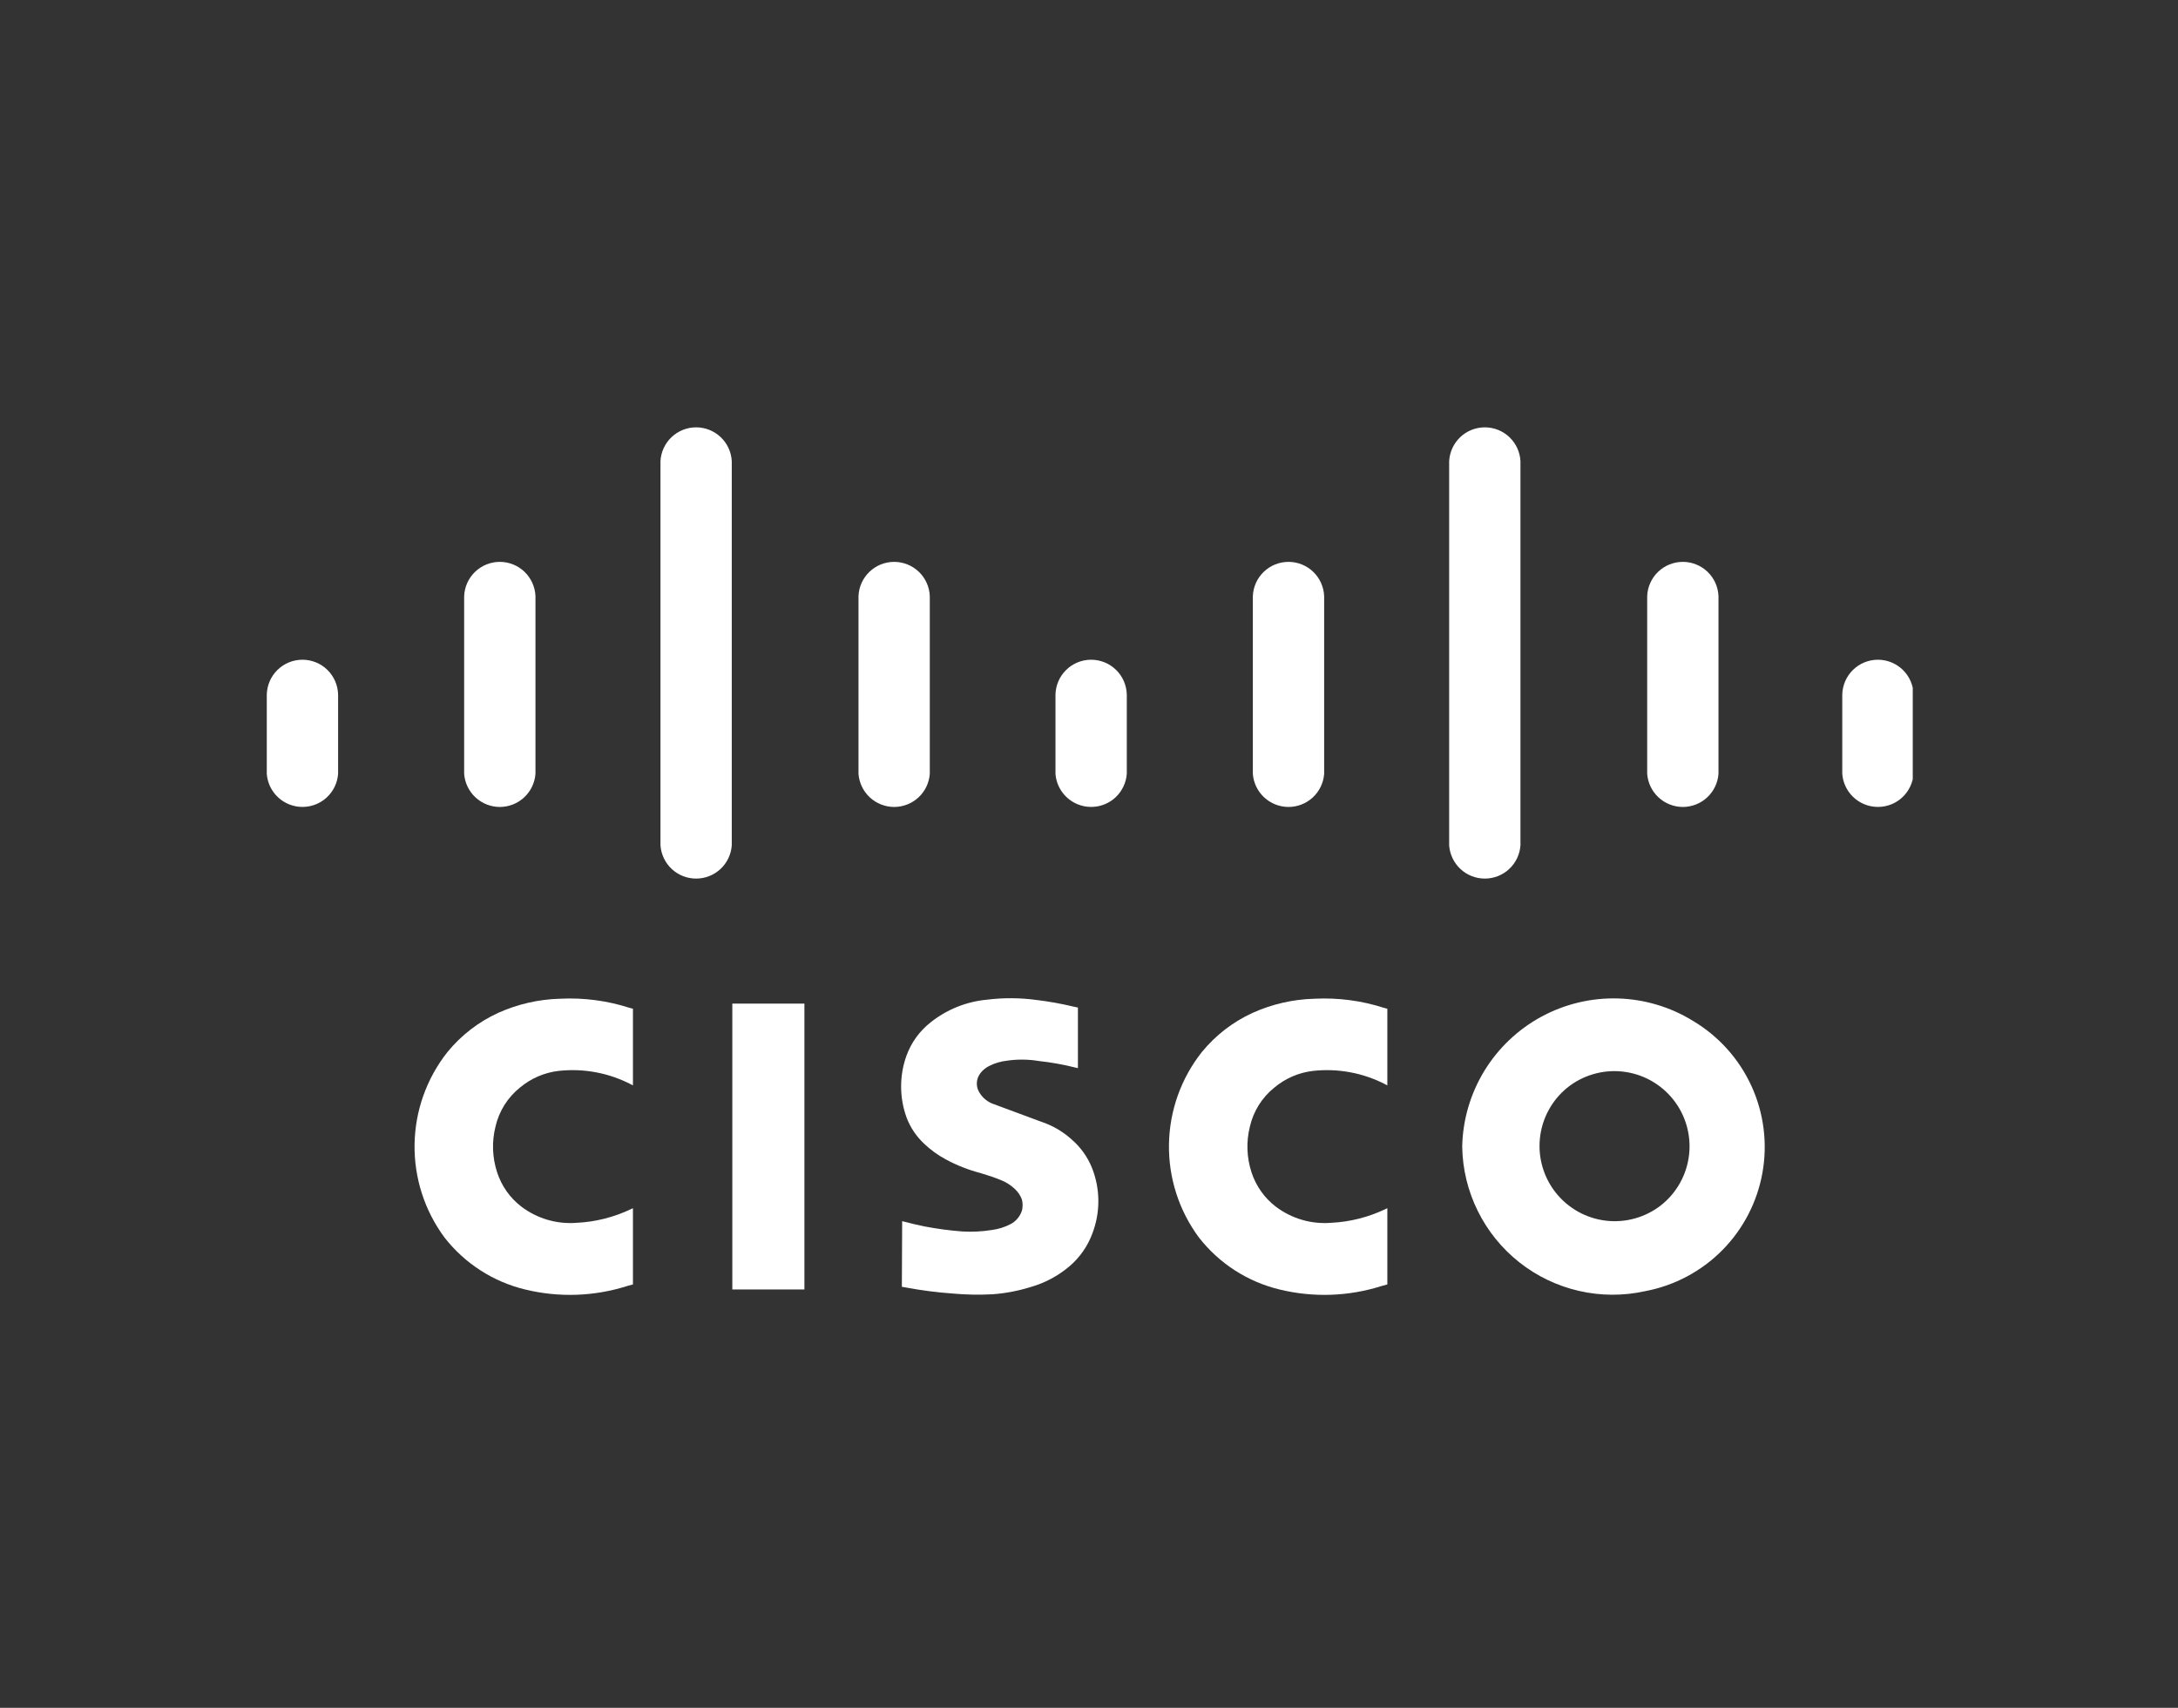 <svg width="102" height="80" viewBox="0 0 102 80" fill="none" xmlns="http://www.w3.org/2000/svg">
<rect x="0" y="0" width="102" height="80" fill="#333333" stroke="none"/>
<g clip-path="url(#clip0_482_2039)">
<path d="M29.642 60.167V56.597L29.573 56.628C28.768 57.017 27.892 57.239 27 57.281C26.071 57.353 25.149 57.081 24.409 56.517C23.88 56.109 23.487 55.551 23.281 54.915C23.054 54.223 23.027 53.481 23.205 52.774C23.37 52.051 23.775 51.406 24.354 50.943C24.867 50.514 25.494 50.243 26.158 50.165C27.332 50.035 28.518 50.257 29.565 50.803L29.642 50.843V47.253L29.48 47.21C28.431 46.873 27.331 46.729 26.231 46.784C25.229 46.81 24.243 47.036 23.329 47.448C22.407 47.87 21.595 48.498 20.953 49.284C19.979 50.517 19.438 52.037 19.415 53.609C19.391 55.18 19.886 56.715 20.823 57.977C21.772 59.19 23.103 60.047 24.601 60.406C26.179 60.79 27.832 60.732 29.381 60.239L29.642 60.167Z" fill="white"/>
<path d="M64.972 60.167V56.597L64.903 56.628C64.098 57.017 63.222 57.239 62.329 57.281C61.401 57.353 60.479 57.081 59.739 56.517C59.21 56.109 58.817 55.551 58.611 54.915C58.384 54.223 58.357 53.481 58.535 52.774C58.7 52.051 59.105 51.406 59.684 50.943C60.197 50.514 60.824 50.243 61.488 50.165C62.662 50.035 63.848 50.257 64.895 50.803L64.972 50.843V47.253L64.81 47.21C63.761 46.873 62.66 46.729 61.561 46.784C60.559 46.81 59.573 47.036 58.659 47.448C57.737 47.87 56.925 48.498 56.283 49.284C55.309 50.517 54.768 52.037 54.745 53.609C54.721 55.18 55.216 56.715 56.154 57.977C57.102 59.19 58.433 60.047 59.931 60.406C61.509 60.79 63.162 60.732 64.71 60.239L64.972 60.167Z" fill="white"/>
<path fill-rule="evenodd" clip-rule="evenodd" d="M42.25 57.204L42.236 60.278L42.461 60.317C43.167 60.449 43.879 60.54 44.595 60.592C45.222 60.65 45.852 60.662 46.481 60.628C47.082 60.585 47.676 60.472 48.251 60.294C48.926 60.103 49.553 59.77 50.087 59.316C50.569 58.904 50.937 58.377 51.157 57.782C51.539 56.788 51.532 55.685 51.135 54.696C50.927 54.183 50.598 53.727 50.177 53.367C49.77 53 49.291 52.722 48.771 52.549L46.451 51.688C46.174 51.57 45.949 51.356 45.818 51.085C45.767 50.973 45.743 50.852 45.748 50.73C45.752 50.608 45.785 50.488 45.844 50.381C45.885 50.305 45.937 50.235 45.998 50.173C46.098 50.072 46.214 49.988 46.341 49.926C46.6 49.797 46.88 49.717 47.168 49.685C47.658 49.614 48.157 49.62 48.646 49.701C49.225 49.764 49.798 49.866 50.361 50.008L50.481 50.034V47.198L50.26 47.15C49.685 47.012 49.102 46.909 48.515 46.839C47.754 46.738 46.984 46.734 46.222 46.829C45.257 46.918 44.339 47.287 43.582 47.892C43.068 48.294 42.678 48.833 42.454 49.446C42.117 50.38 42.117 51.402 42.452 52.337C42.625 52.801 42.902 53.219 43.263 53.56C43.575 53.861 43.928 54.117 44.312 54.32C44.817 54.591 45.352 54.802 45.907 54.947C46.09 55.002 46.273 55.059 46.454 55.12L46.729 55.221L46.807 55.253C47.078 55.35 47.325 55.503 47.534 55.701C47.678 55.837 47.789 56.003 47.858 56.189C47.901 56.358 47.902 56.535 47.861 56.705C47.774 56.978 47.583 57.207 47.33 57.341C47.053 57.485 46.754 57.578 46.445 57.618C45.992 57.69 45.533 57.713 45.075 57.687C44.474 57.642 43.877 57.562 43.286 57.448C42.977 57.384 42.669 57.313 42.364 57.232L42.25 57.204ZM34.296 60.403H37.672V47.012H34.296V60.403ZM73.38 50.966C73.74 50.672 74.156 50.453 74.602 50.321C75.048 50.188 75.516 50.145 75.979 50.195C76.442 50.245 76.89 50.385 77.298 50.609C77.706 50.833 78.065 51.136 78.356 51.499C78.646 51.863 78.861 52.281 78.989 52.728C79.117 53.175 79.156 53.644 79.101 54.106C79.047 54.568 78.902 55.015 78.674 55.421C78.447 55.827 78.141 56.183 77.774 56.47C77.043 57.035 76.118 57.29 75.201 57.18C74.283 57.07 73.446 56.603 72.869 55.881C72.292 55.159 72.022 54.239 72.118 53.319C72.213 52.4 72.667 51.554 73.38 50.966ZM68.478 53.713C68.494 54.759 68.743 55.787 69.206 56.724C69.668 57.661 70.334 58.484 71.154 59.132C71.974 59.78 72.928 60.238 73.947 60.471C74.966 60.705 76.024 60.709 77.045 60.483C78.415 60.225 79.675 59.556 80.657 58.565C81.638 57.574 82.295 56.307 82.539 54.934C82.784 53.561 82.605 52.146 82.026 50.877C81.447 49.608 80.495 48.545 79.298 47.829C78.234 47.171 77.016 46.806 75.766 46.771C74.515 46.736 73.278 47.032 72.179 47.63C71.08 48.227 70.159 49.105 69.509 50.173C68.859 51.242 68.503 52.463 68.478 53.713" fill="white"/>
<path d="M12.494 36.251C12.518 36.565 12.63 36.866 12.817 37.119C13.005 37.373 13.259 37.568 13.553 37.683C13.846 37.798 14.165 37.828 14.475 37.77C14.785 37.712 15.071 37.568 15.303 37.354C15.613 37.066 15.802 36.672 15.834 36.251V32.54C15.825 32.103 15.645 31.687 15.333 31.381C15.021 31.075 14.601 30.904 14.164 30.904C13.727 30.904 13.307 31.075 12.995 31.381C12.683 31.687 12.503 32.103 12.494 32.54V36.251Z" fill="white"/>
<path d="M21.737 36.251C21.769 36.672 21.959 37.066 22.268 37.353C22.578 37.64 22.985 37.8 23.407 37.801C23.83 37.8 24.236 37.641 24.546 37.353C24.856 37.066 25.045 36.672 25.077 36.251V27.931C25.061 27.498 24.878 27.089 24.567 26.788C24.256 26.488 23.84 26.32 23.407 26.32C22.974 26.32 22.558 26.488 22.247 26.788C21.935 27.089 21.753 27.498 21.737 27.931V36.252" fill="white"/>
<path d="M30.931 39.602C30.962 40.024 31.151 40.419 31.46 40.708C31.77 40.996 32.178 41.156 32.601 41.156C33.024 41.156 33.431 40.996 33.741 40.708C34.051 40.419 34.24 40.024 34.27 39.602V21.605C34.249 21.177 34.063 20.774 33.752 20.478C33.442 20.183 33.029 20.018 32.601 20.018C32.172 20.018 31.76 20.183 31.449 20.478C31.138 20.774 30.953 21.177 30.931 21.605V39.602Z" fill="white"/>
<path d="M40.205 36.251C40.237 36.672 40.427 37.066 40.736 37.353C41.046 37.64 41.453 37.8 41.875 37.801C42.297 37.8 42.704 37.641 43.014 37.353C43.324 37.066 43.513 36.672 43.544 36.251V27.931C43.529 27.498 43.346 27.089 43.035 26.788C42.723 26.488 42.307 26.32 41.875 26.32C41.442 26.32 41.026 26.488 40.715 26.788C40.403 27.089 40.22 27.498 40.205 27.931V36.252" fill="white"/>
<path d="M49.43 36.251C49.454 36.565 49.566 36.866 49.753 37.119C49.941 37.373 50.195 37.568 50.489 37.683C50.782 37.798 51.101 37.828 51.411 37.77C51.721 37.712 52.007 37.568 52.239 37.354C52.548 37.066 52.738 36.672 52.77 36.251V32.54C52.761 32.103 52.581 31.687 52.269 31.381C51.956 31.075 51.537 30.904 51.1 30.904C50.663 30.904 50.243 31.075 49.931 31.381C49.619 31.687 49.439 32.103 49.43 32.54V36.251Z" fill="white"/>
<path d="M58.673 36.251C58.705 36.672 58.895 37.066 59.204 37.353C59.514 37.64 59.921 37.8 60.343 37.801C60.766 37.8 61.172 37.641 61.482 37.353C61.791 37.066 61.981 36.672 62.013 36.251V27.931C61.997 27.498 61.814 27.089 61.503 26.788C61.191 26.488 60.776 26.32 60.343 26.32C59.91 26.32 59.494 26.488 59.183 26.788C58.871 27.089 58.688 27.498 58.673 27.931V36.252" fill="white"/>
<path d="M67.867 39.602C67.898 40.024 68.087 40.419 68.397 40.708C68.706 40.996 69.114 41.156 69.537 41.156C69.96 41.156 70.368 40.996 70.677 40.708C70.987 40.419 71.176 40.024 71.206 39.602V21.605C71.185 21.177 70.999 20.774 70.689 20.478C70.378 20.183 69.966 20.018 69.537 20.018C69.108 20.018 68.696 20.183 68.385 20.478C68.075 20.774 67.889 21.177 67.867 21.605V39.602Z" fill="white"/>
<path d="M77.141 36.251C77.173 36.672 77.363 37.066 77.672 37.353C77.982 37.64 78.389 37.8 78.811 37.801C79.233 37.8 79.64 37.641 79.95 37.353C80.259 37.066 80.449 36.672 80.48 36.251V27.931C80.465 27.498 80.282 27.089 79.971 26.788C79.659 26.488 79.243 26.32 78.811 26.32C78.378 26.32 77.962 26.488 77.65 26.788C77.339 27.089 77.156 27.498 77.141 27.931V36.252" fill="white"/>
<path d="M86.277 36.251C86.301 36.565 86.413 36.866 86.6 37.119C86.787 37.373 87.042 37.568 87.335 37.683C87.628 37.798 87.948 37.828 88.258 37.77C88.567 37.712 88.854 37.568 89.085 37.354C89.395 37.066 89.585 36.672 89.616 36.251V32.54C89.607 32.103 89.427 31.687 89.115 31.381C88.803 31.075 88.383 30.904 87.947 30.904C87.51 30.904 87.09 31.075 86.778 31.381C86.466 31.687 86.286 32.103 86.277 32.54V36.251Z" fill="white"/>
</g>
<defs>
<clipPath id="clip0_482_2039">
<rect width="77.084" height="40.683" fill="white" transform="translate(12.494 20)"/>
</clipPath>
</defs>
</svg>
